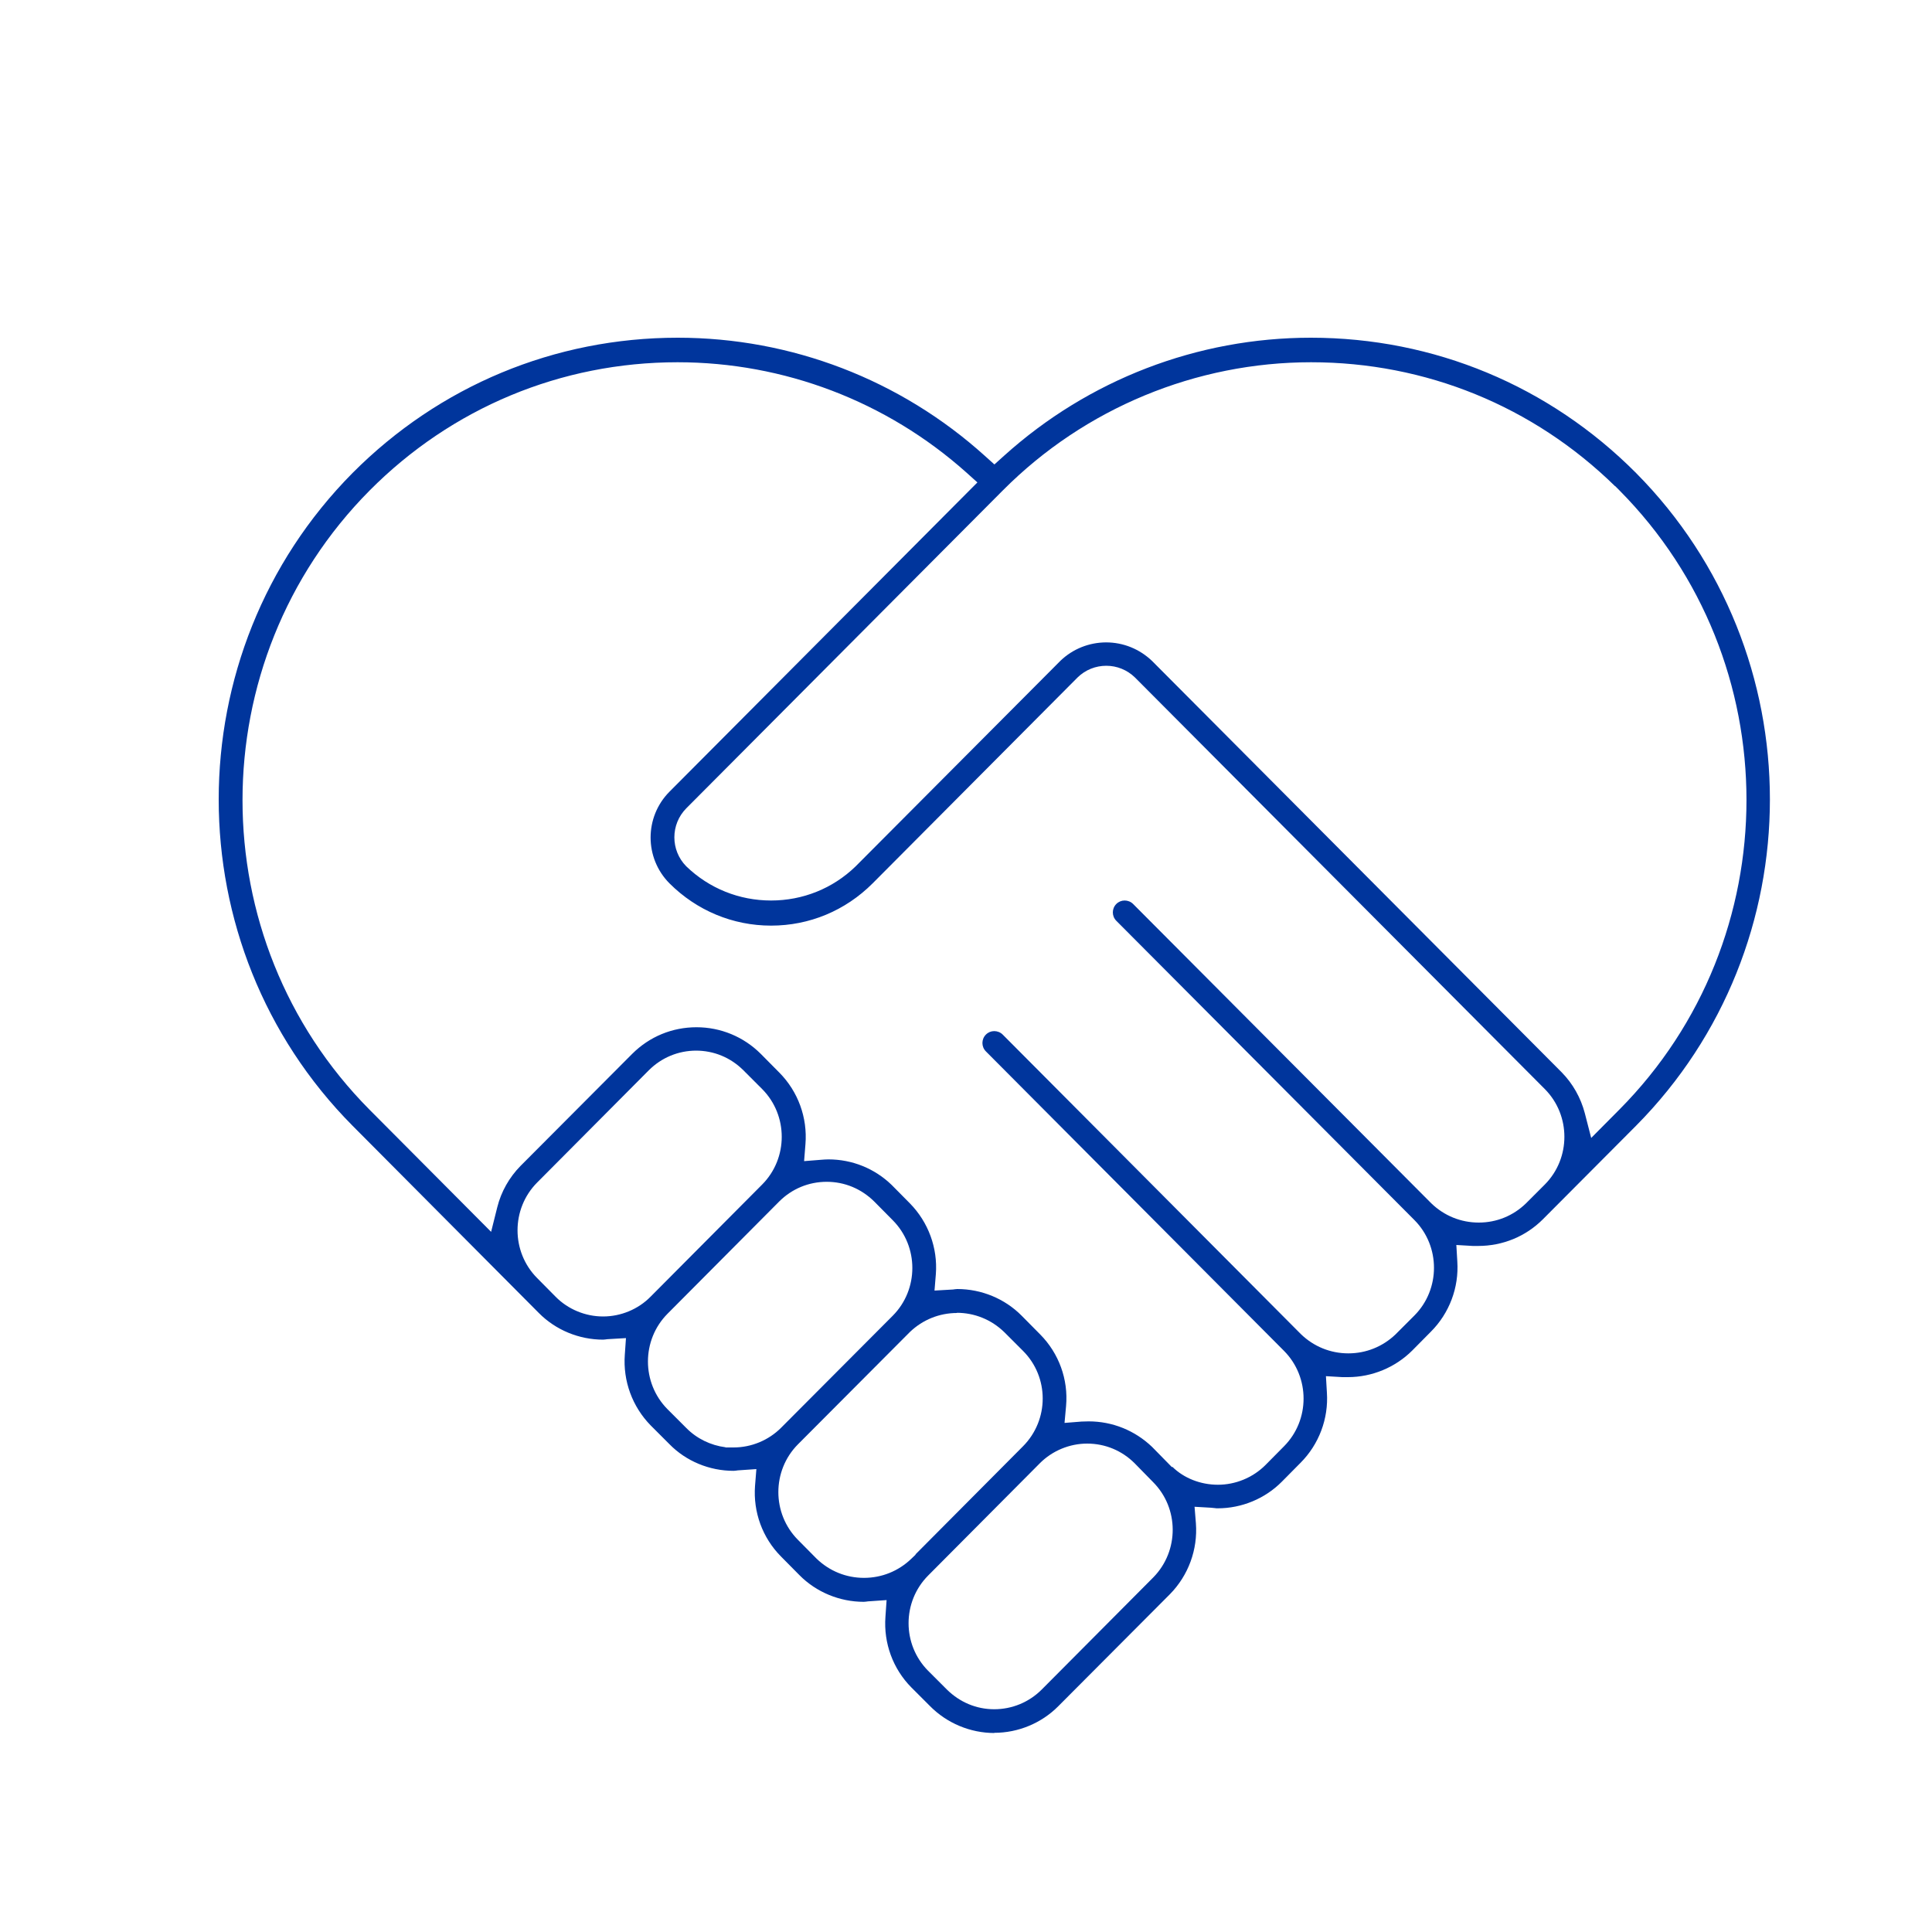 <?xml version="1.0" encoding="UTF-8"?>
<svg id="Layer_2" data-name="Layer 2" xmlns="http://www.w3.org/2000/svg" viewBox="0 0 100 100">
  <defs>
    <style>
      .cls-1 {
        fill: #00359c;
      }

      .cls-2 {
        fill: none;
      }
    </style>
  </defs>
  <g id="Layer_1-2" data-name="Layer 1">
    <g>
      <rect class="cls-2" width="100" height="100"/>
      <path class="cls-1" d="M51.47,89.7c-1.25,0-2.46-.51-3.33-1.39l-.97-.97c-.95-.96-1.44-2.29-1.34-3.65l.06-.87-.86.06c-.07,0-.13.01-.2.02-.04,0-.08.01-.12.01-1.25,0-2.46-.5-3.33-1.38l-.96-.97c-.96-.97-1.44-2.3-1.34-3.65l.07-.87-.87.06c-.06,0-.13.01-.19.02-.04,0-.08.01-.12.01-1.25,0-2.46-.5-3.32-1.38l-.97-.97c-.95-.97-1.44-2.3-1.34-3.66l.06-.86-.86.05c-.07,0-.14.01-.21.02-.04,0-.08.01-.11.01-1.25,0-2.46-.5-3.33-1.38l-9.64-9.69c-9.24-9.31-9.24-24.47,0-33.79,4.49-4.51,10.46-7,16.83-7,5.88,0,11.52,2.17,15.89,6.11l.5.45.5-.45c4.37-3.94,10.01-6.11,15.88-6.11,6.37,0,12.34,2.49,16.83,7,9.24,9.32,9.24,24.47,0,33.79l-4.82,4.84c-.89.89-2.08,1.38-3.35,1.38-.09,0-.19,0-.28,0l-.85-.05.05.85c.09,1.35-.41,2.68-1.37,3.64l-.96.97c-.88.88-2.09,1.38-3.33,1.38-.1,0-.2,0-.29,0l-.85-.05.05.85c.09,1.35-.41,2.68-1.37,3.64l-.96.97c-.87.88-2.08,1.38-3.32,1.38h0c-.06,0-.1,0-.14-.01-.07,0-.14-.02-.2-.02l-.86-.05.07.86c.1,1.36-.39,2.69-1.34,3.66l-5.78,5.8c-.87.88-2.08,1.38-3.31,1.38h-.01ZM56.27,74.72c-.91,0-1.8.37-2.44,1.01l-5.79,5.82c-1.35,1.36-1.35,3.57,0,4.93l.97.97c.67.66,1.53,1.02,2.45,1.02s1.8-.36,2.46-1.02l5.78-5.81c1.34-1.37,1.33-3.58-.02-4.93l-.95-.97c-.66-.66-1.53-1.02-2.46-1.02h-.01ZM49.54,67.96c-.92,0-1.78.35-2.44.98l-5.8,5.82c-1.35,1.36-1.35,3.58,0,4.94l.96.97c.67.65,1.54,1,2.46,1s1.78-.35,2.44-.98l.23-.22v-.02l5.56-5.59c1.36-1.37,1.36-3.58,0-4.94l-.97-.97c-.67-.65-1.54-1-2.46-1ZM60.69,75.93c.59.58,1.45.92,2.35.92s1.8-.36,2.46-1.02l.96-.97c1.35-1.36,1.35-3.58,0-4.94l-15.43-15.5c-.24-.24-.24-.63,0-.87.12-.12.27-.18.43-.18s.32.06.44.18l15.43,15.5c.67.65,1.54,1,2.46,1s1.78-.35,2.44-.98l.98-.98c1.35-1.36,1.35-3.58,0-4.94l-15.43-15.49c-.24-.24-.24-.63,0-.87.12-.12.27-.18.43-.18s.32.06.44.18l15.43,15.49c.67.65,1.54,1,2.46,1s1.78-.35,2.44-.99l.98-.98c1.35-1.36,1.35-3.58,0-4.94l-21.21-21.3c-.41-.4-.94-.61-1.49-.61s-1.08.21-1.48.6l-10.61,10.66c-1.42,1.42-3.28,2.19-5.26,2.19s-3.85-.78-5.26-2.19c-1.3-1.31-1.3-3.43,0-4.74l15.94-16.01-.59-.53c-4.12-3.67-9.42-5.69-14.93-5.69-6.03,0-11.69,2.36-15.94,6.64-8.77,8.84-8.77,23.22,0,32.05l6.29,6.32.32-1.28c.2-.8.62-1.54,1.2-2.13l5.78-5.8c.9-.9,2.08-1.38,3.33-1.38s2.44.49,3.33,1.38l.96.97c.97.98,1.46,2.33,1.35,3.7l-.07.88.88-.07c.13-.01.25-.02.38-.02,1.23,0,2.39.47,3.27,1.32l.95.96c.95.97,1.44,2.3,1.34,3.65l-.07.86.86-.05c.07,0,.14-.01.2-.02.04,0,.08-.01.12-.01,1.25,0,2.46.5,3.33,1.38l.96.97c.97.98,1.46,2.33,1.34,3.7l-.08.88.88-.07c.12,0,.25-.01.37-.01,1.23,0,2.39.47,3.28,1.32l1.02,1.04h.03ZM37.55,74.92h.42c.92,0,1.81-.37,2.46-1.02l5.78-5.8c1.35-1.36,1.35-3.58,0-4.94l-.96-.97c-.67-.66-1.53-1.02-2.46-1.02s-1.8.36-2.46,1.02l-5.78,5.81c-1.35,1.36-1.35,3.58,0,4.94l.97.97c.54.55,1.26.9,2.03,1l.02.03ZM36.04,54.38c-.93,0-1.8.36-2.46,1.02l-5.78,5.81c-1.35,1.36-1.35,3.58,0,4.94l.96.97c.64.65,1.54,1.02,2.45,1.02h.01c.91,0,1.81-.37,2.45-1.02l5.78-5.81c1.35-1.36,1.35-3.58,0-4.94l-.97-.97c-.67-.67-1.54-1.02-2.46-1.02ZM57.25,33.25c.89,0,1.73.34,2.38.96l21.2,21.29c.58.59.99,1.32,1.2,2.12l.33,1.28,1.46-1.47c8.77-8.84,8.77-23.21,0-32.05l-.22-.22h-.01c-4.23-4.14-9.8-6.41-15.73-6.41s-11.7,2.36-15.95,6.63l-16.39,16.46c-.82.83-.82,2.17,0,3,1.19,1.15,2.75,1.77,4.39,1.77s3.19-.62,4.37-1.76l10.62-10.66c.63-.6,1.47-.94,2.36-.94Z"/>
    </g>
  </g>
</svg>